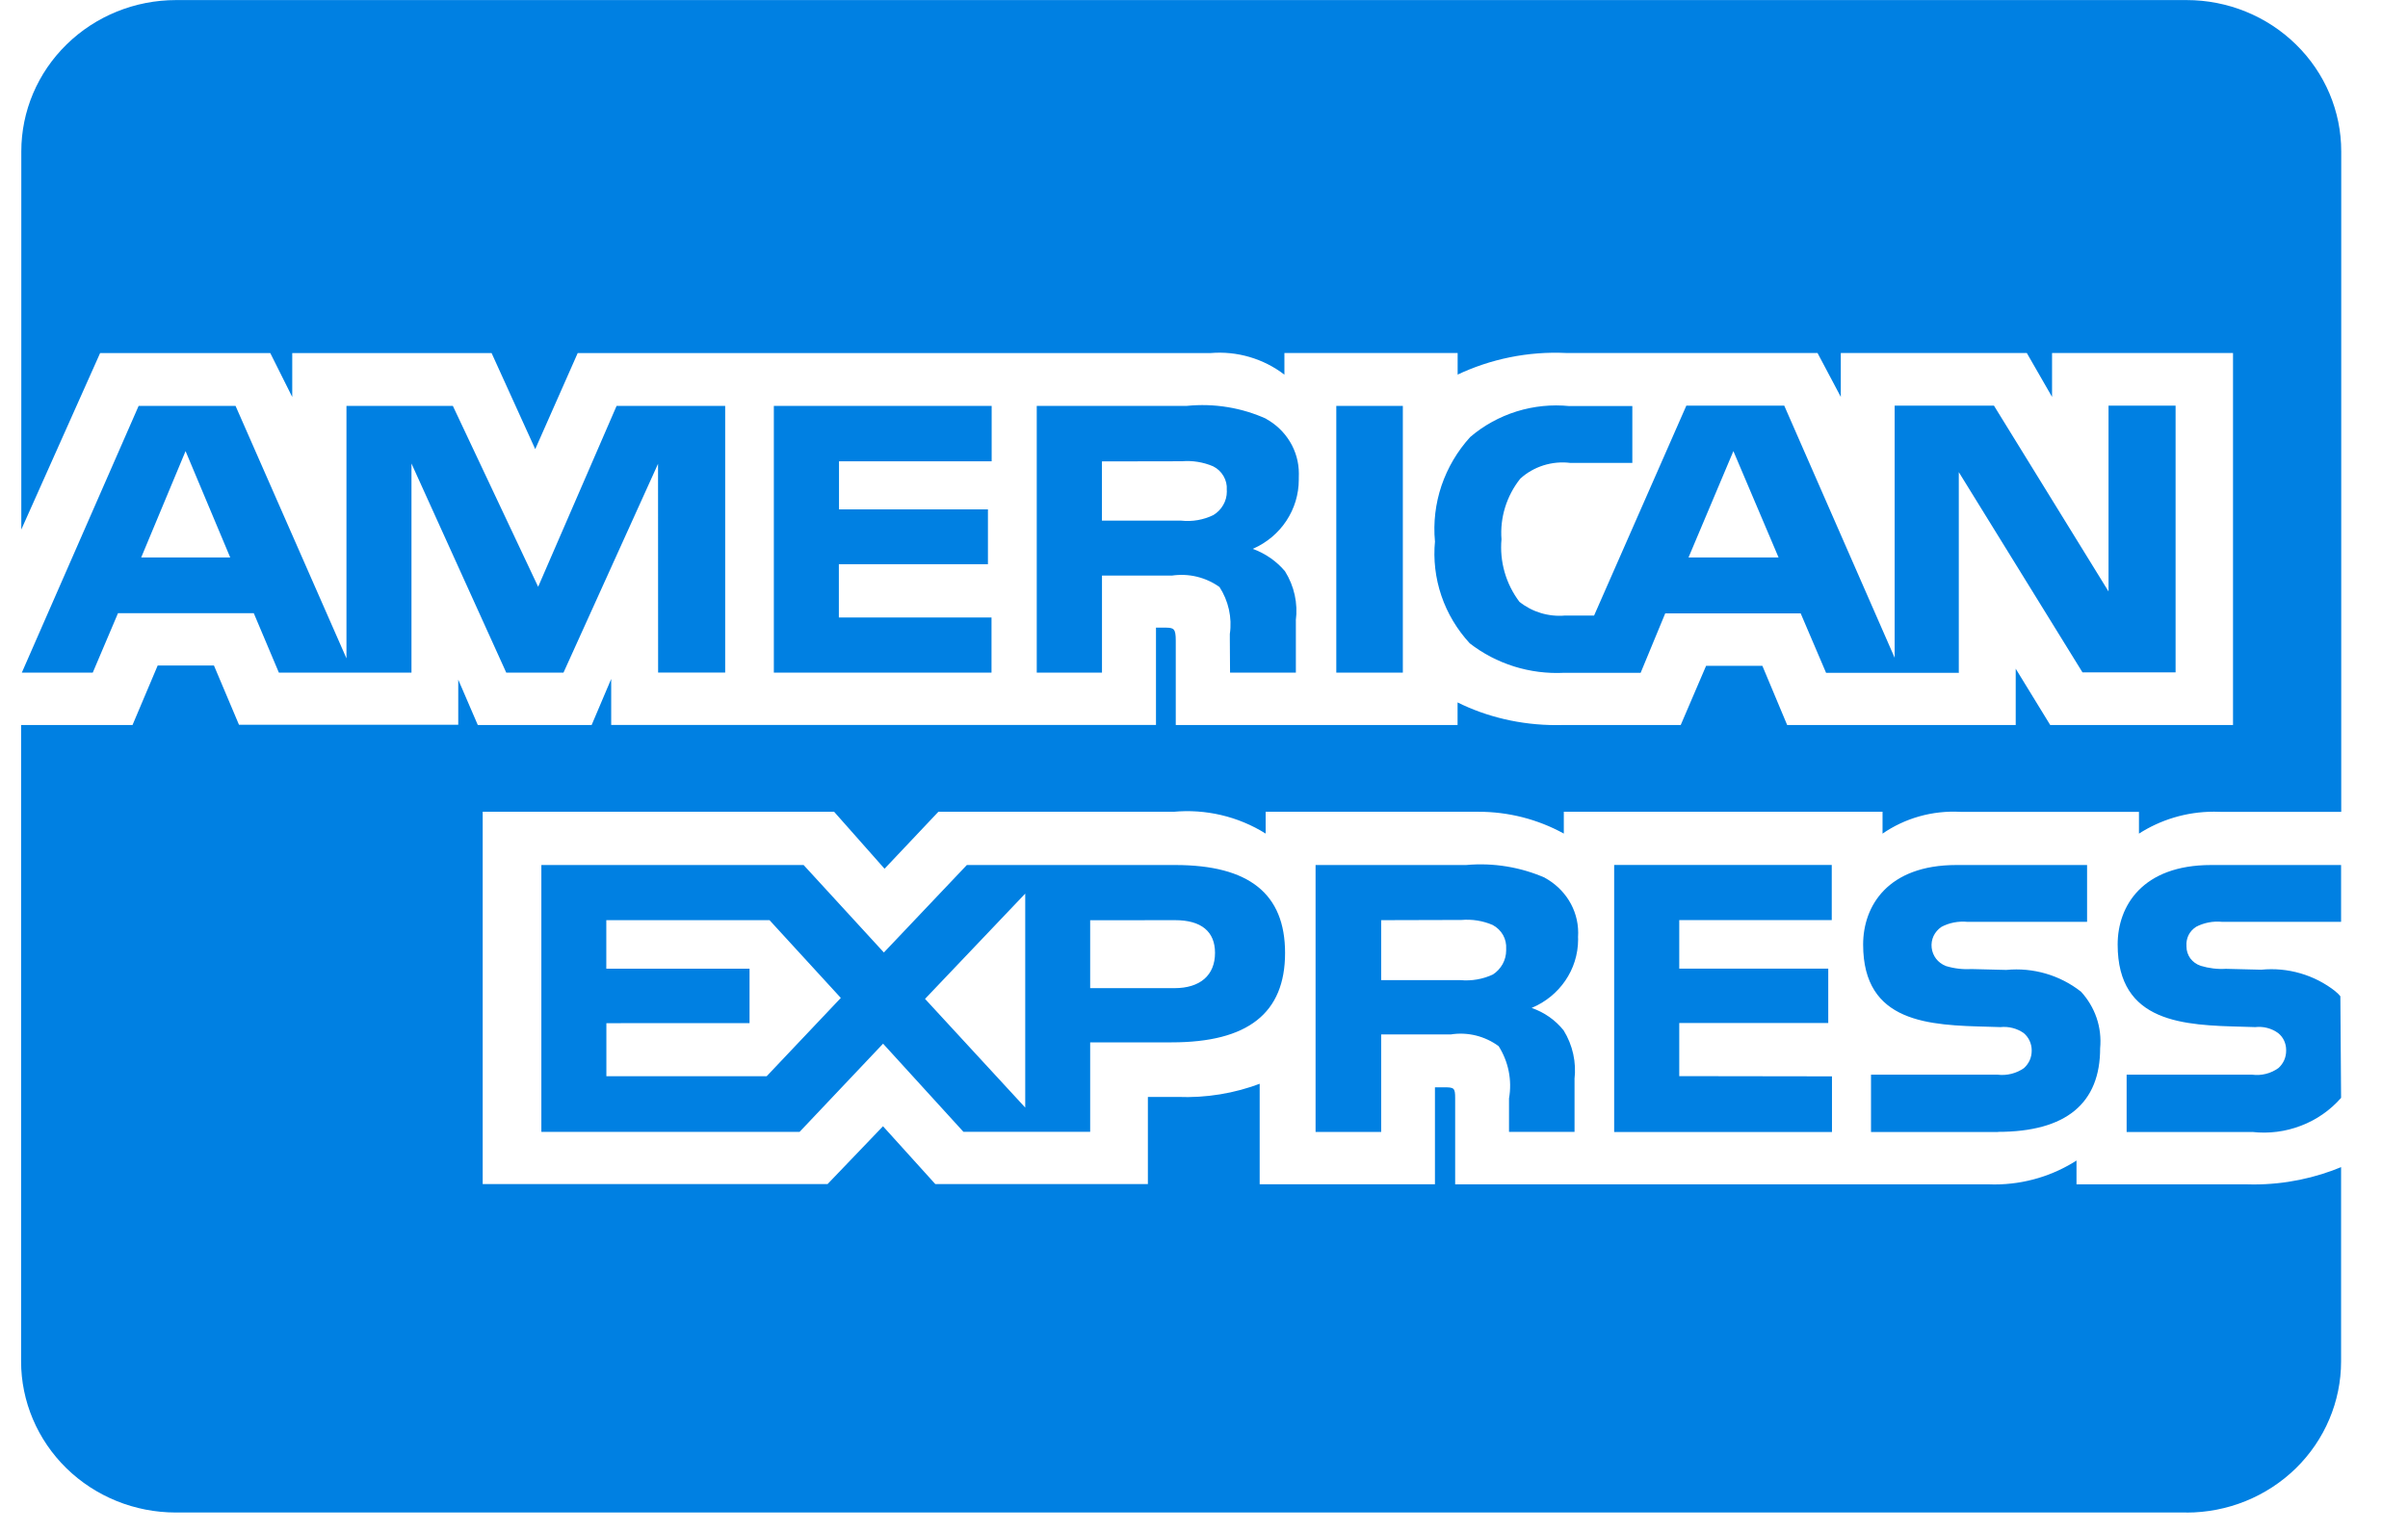 <?xml version="1.0" encoding="UTF-8"?>
<svg xmlns="http://www.w3.org/2000/svg" width="33" height="21" viewBox="0 0 33 21" fill="none">
  <g clip-path="url(#clip0_1531_1555)">
    <path d="M29.963 20.734H2.409C1.847 20.734 1.308 20.516 0.91 20.127C0.513 19.738 0.289 19.211 0.289 18.661L0.289 9.939H1.816L2.161 9.123H2.932L3.275 9.935H6.28V9.317L6.548 9.939H8.108L8.376 9.307V9.938H15.842V8.604H15.983C16.084 8.607 16.113 8.616 16.113 8.78V9.939H19.975V9.629C20.369 9.825 20.835 9.94 21.328 9.94L21.412 9.939H21.408H23.033L23.381 9.127H24.152L24.492 9.939H27.624V9.167L28.097 9.939H30.602V4.839H28.122V5.441L27.776 4.839H25.227V5.441L24.908 4.839H21.466C20.945 4.814 20.426 4.919 19.957 5.144L19.976 5.136V4.839H17.602V5.136C17.314 4.915 16.951 4.809 16.587 4.84H16.592H7.917L7.335 6.157L6.737 4.84H4.005V5.442L3.704 4.84H1.372L0.292 7.259V2.075C0.292 1.525 0.515 0.998 0.913 0.609C1.31 0.22 1.85 0.001 2.412 0.001H29.966C30.528 0.001 31.067 0.22 31.464 0.609C31.862 0.998 32.085 1.525 32.085 2.075V11.129H30.431C30.403 11.128 30.374 11.127 30.342 11.127C29.959 11.127 29.603 11.24 29.306 11.432L29.313 11.428V11.129H26.867C26.485 11.108 26.106 11.214 25.794 11.431L25.799 11.427V11.128H21.431V11.427C21.073 11.23 20.669 11.127 20.259 11.128H20.225H20.226H17.345V11.427C16.968 11.191 16.521 11.086 16.076 11.129L16.084 11.128H12.86L12.122 11.909L11.431 11.128H6.615V16.232H11.341L12.101 15.439L12.818 16.232H15.731V15.037H16.137C16.528 15.053 16.918 14.989 17.282 14.85L17.263 14.857V16.234H19.665V14.905H19.78C19.927 14.905 19.942 14.91 19.942 15.055V16.235H27.242L27.331 16.237C27.75 16.237 28.14 16.114 28.465 15.904L28.457 15.908V16.235H30.773L30.883 16.237C31.317 16.237 31.729 16.149 32.104 15.991L32.083 15.999V18.662C32.083 19.212 31.86 19.739 31.463 20.128C31.065 20.517 30.526 20.735 29.964 20.735L29.963 20.734ZM18.928 15.517H18.029V11.858H20.092C20.465 11.824 20.84 11.886 21.181 12.036L21.167 12.031C21.443 12.18 21.628 12.463 21.628 12.788L21.626 12.846V12.843L21.627 12.876C21.627 13.296 21.368 13.657 20.997 13.814L20.99 13.817C21.168 13.879 21.316 13.985 21.427 14.123L21.428 14.124C21.553 14.326 21.605 14.563 21.577 14.797L21.578 14.792V15.516H20.68V15.058C20.724 14.809 20.673 14.553 20.536 14.338L20.539 14.342C20.446 14.273 20.339 14.223 20.226 14.195C20.112 14.167 19.994 14.162 19.878 14.181L19.884 14.18H18.928V15.516V15.517ZM18.928 12.614V13.436H20.014C20.168 13.45 20.322 13.423 20.461 13.358L20.456 13.361C20.513 13.325 20.559 13.275 20.592 13.217C20.624 13.159 20.641 13.094 20.641 13.028L20.641 13.008C20.645 12.942 20.631 12.877 20.599 12.819C20.566 12.76 20.517 12.713 20.458 12.681L20.456 12.68C20.322 12.622 20.175 12.599 20.029 12.611H20.032L18.928 12.614ZM10.958 15.516H7.419V11.858H11.013L12.113 13.057L13.25 11.858H16.105C17.119 11.858 17.611 12.253 17.611 13.063C17.611 13.889 17.102 14.289 16.057 14.289H14.94V15.515H13.203L12.102 14.307L10.958 15.516ZM14.05 12.25L12.677 13.693L14.05 15.183V12.25ZM8.31 14.026V14.753H10.507L11.523 13.68L10.546 12.614H8.309V13.279H10.272V14.025L8.31 14.026ZM14.94 12.615V13.546H16.094C16.447 13.546 16.651 13.37 16.651 13.062C16.651 12.769 16.462 12.614 16.104 12.614L14.94 12.615ZM30.87 15.518H29.144V14.732H30.863C30.991 14.749 31.122 14.716 31.226 14.64L31.225 14.641C31.258 14.611 31.285 14.574 31.303 14.534C31.321 14.493 31.33 14.449 31.33 14.405V14.391C31.33 14.348 31.32 14.304 31.302 14.265C31.283 14.225 31.256 14.19 31.221 14.162C31.131 14.096 31.017 14.067 30.905 14.08H30.907L30.742 14.075C29.935 14.054 29.021 14.03 29.021 12.948C29.021 12.421 29.358 11.858 30.302 11.858H32.083V12.637H30.454C30.328 12.624 30.201 12.649 30.09 12.708L30.094 12.707C30.05 12.735 30.015 12.774 29.992 12.82C29.97 12.866 29.96 12.917 29.964 12.967V12.967V12.976C29.964 13.034 29.983 13.091 30.017 13.138C30.052 13.185 30.102 13.221 30.158 13.239L30.16 13.24C30.272 13.274 30.389 13.288 30.506 13.281H30.503L30.988 13.293C31.354 13.257 31.719 13.364 32.005 13.589L32.002 13.588C32.029 13.608 32.052 13.631 32.072 13.656L32.073 13.657L32.083 15.05C31.935 15.219 31.746 15.351 31.533 15.432C31.32 15.514 31.091 15.543 30.864 15.517L30.87 15.518ZM27.383 15.518H25.641V14.732H27.374C27.503 14.748 27.634 14.715 27.74 14.64L27.738 14.641C27.771 14.611 27.798 14.574 27.816 14.534C27.834 14.493 27.843 14.449 27.843 14.405V14.396C27.843 14.352 27.833 14.308 27.814 14.267C27.796 14.227 27.768 14.191 27.734 14.162C27.641 14.097 27.527 14.068 27.413 14.08H27.415L27.251 14.075C26.446 14.054 25.533 14.03 25.533 12.948C25.533 12.421 25.869 11.858 26.811 11.858H28.602V12.637H26.963C26.838 12.625 26.712 12.649 26.602 12.708L26.605 12.707C26.559 12.738 26.522 12.781 26.498 12.831C26.475 12.881 26.466 12.936 26.472 12.991C26.478 13.046 26.499 13.098 26.532 13.142C26.566 13.186 26.611 13.22 26.664 13.241L26.665 13.242C26.779 13.277 26.898 13.291 27.016 13.284H27.013L27.495 13.296C27.862 13.26 28.229 13.367 28.517 13.593L28.515 13.59C28.612 13.695 28.686 13.818 28.732 13.952C28.778 14.086 28.794 14.228 28.781 14.369V14.364C28.784 15.127 28.311 15.516 27.38 15.516L27.383 15.518ZM25.106 15.518H22.121V11.857H25.103V12.613H23.013V13.278H25.055V14.024H23.013V14.752L25.106 14.755V15.515V15.518ZM26.846 9.223H25.025L24.677 8.408H22.821L22.484 9.223H21.438C20.968 9.247 20.506 9.103 20.138 8.816L20.142 8.819C19.968 8.63 19.835 8.408 19.753 8.166C19.671 7.924 19.641 7.669 19.666 7.415L19.665 7.422C19.641 7.164 19.672 6.903 19.755 6.657C19.839 6.411 19.972 6.184 20.149 5.99L20.147 5.992C20.332 5.833 20.549 5.714 20.784 5.64C21.019 5.567 21.266 5.542 21.511 5.567L21.504 5.566H22.37V6.346H21.522C21.398 6.33 21.272 6.342 21.153 6.379C21.034 6.417 20.924 6.479 20.833 6.563L20.834 6.562C20.646 6.799 20.554 7.096 20.577 7.395V7.391C20.549 7.698 20.637 8.005 20.825 8.253L20.823 8.25C20.998 8.39 21.223 8.458 21.449 8.438H21.445H21.846L23.11 5.561H24.452L25.965 9.017V5.561H27.326L28.896 8.108V5.561H29.815V9.217H28.539L26.844 6.472V9.217L26.846 9.223ZM23.755 6.184L23.14 7.642H24.374L23.755 6.184ZM15.101 9.221H14.208V5.564H16.264C16.639 5.526 17.018 5.588 17.36 5.744L17.346 5.739C17.484 5.814 17.598 5.923 17.678 6.055C17.758 6.187 17.8 6.338 17.8 6.491L17.799 6.552V6.549V6.576C17.799 6.776 17.74 6.971 17.629 7.139C17.519 7.306 17.361 7.439 17.175 7.521L17.168 7.524C17.346 7.589 17.495 7.695 17.609 7.83L17.61 7.831C17.737 8.034 17.789 8.272 17.758 8.508L17.759 8.503V9.221H16.857L16.854 8.759V8.69C16.887 8.465 16.835 8.235 16.71 8.043L16.712 8.047C16.619 7.98 16.512 7.932 16.4 7.905C16.287 7.878 16.17 7.874 16.055 7.891L16.061 7.89H15.102V9.221L15.101 9.221ZM15.101 6.325V7.137H16.186C16.339 7.154 16.494 7.127 16.632 7.059L16.628 7.061C16.684 7.027 16.731 6.98 16.763 6.923C16.796 6.867 16.813 6.803 16.813 6.738L16.812 6.714C16.817 6.649 16.801 6.584 16.768 6.527C16.735 6.469 16.686 6.423 16.626 6.393L16.624 6.392C16.49 6.335 16.343 6.311 16.198 6.323H16.2L15.101 6.325ZM5.638 9.221H3.822L3.478 8.406H1.617L1.271 9.221H0.299L1.9 5.564H3.228L4.748 9.025V5.564H6.206L7.375 8.044L8.45 5.564H9.938V9.22H9.019L9.018 6.358L7.722 9.221H6.938L5.639 6.354V9.221L5.638 9.221ZM2.543 6.184L1.935 7.642H3.155L2.543 6.184ZM19.224 9.221H18.313V5.564H19.225V9.22L19.224 9.221ZM13.584 9.221H10.605V5.564H13.59V6.324H11.498V6.983H13.539V7.734H11.496V8.465H13.588V9.22L13.584 9.221Z" fill="#0080E2"></path>
  </g>
  <defs>
    <clipPath id="clip0_1531_1555">
      <rect width="31.899" height="20.735" fill="white" transform="translate(0.289)"></rect>
    </clipPath>
  </defs>
</svg>
